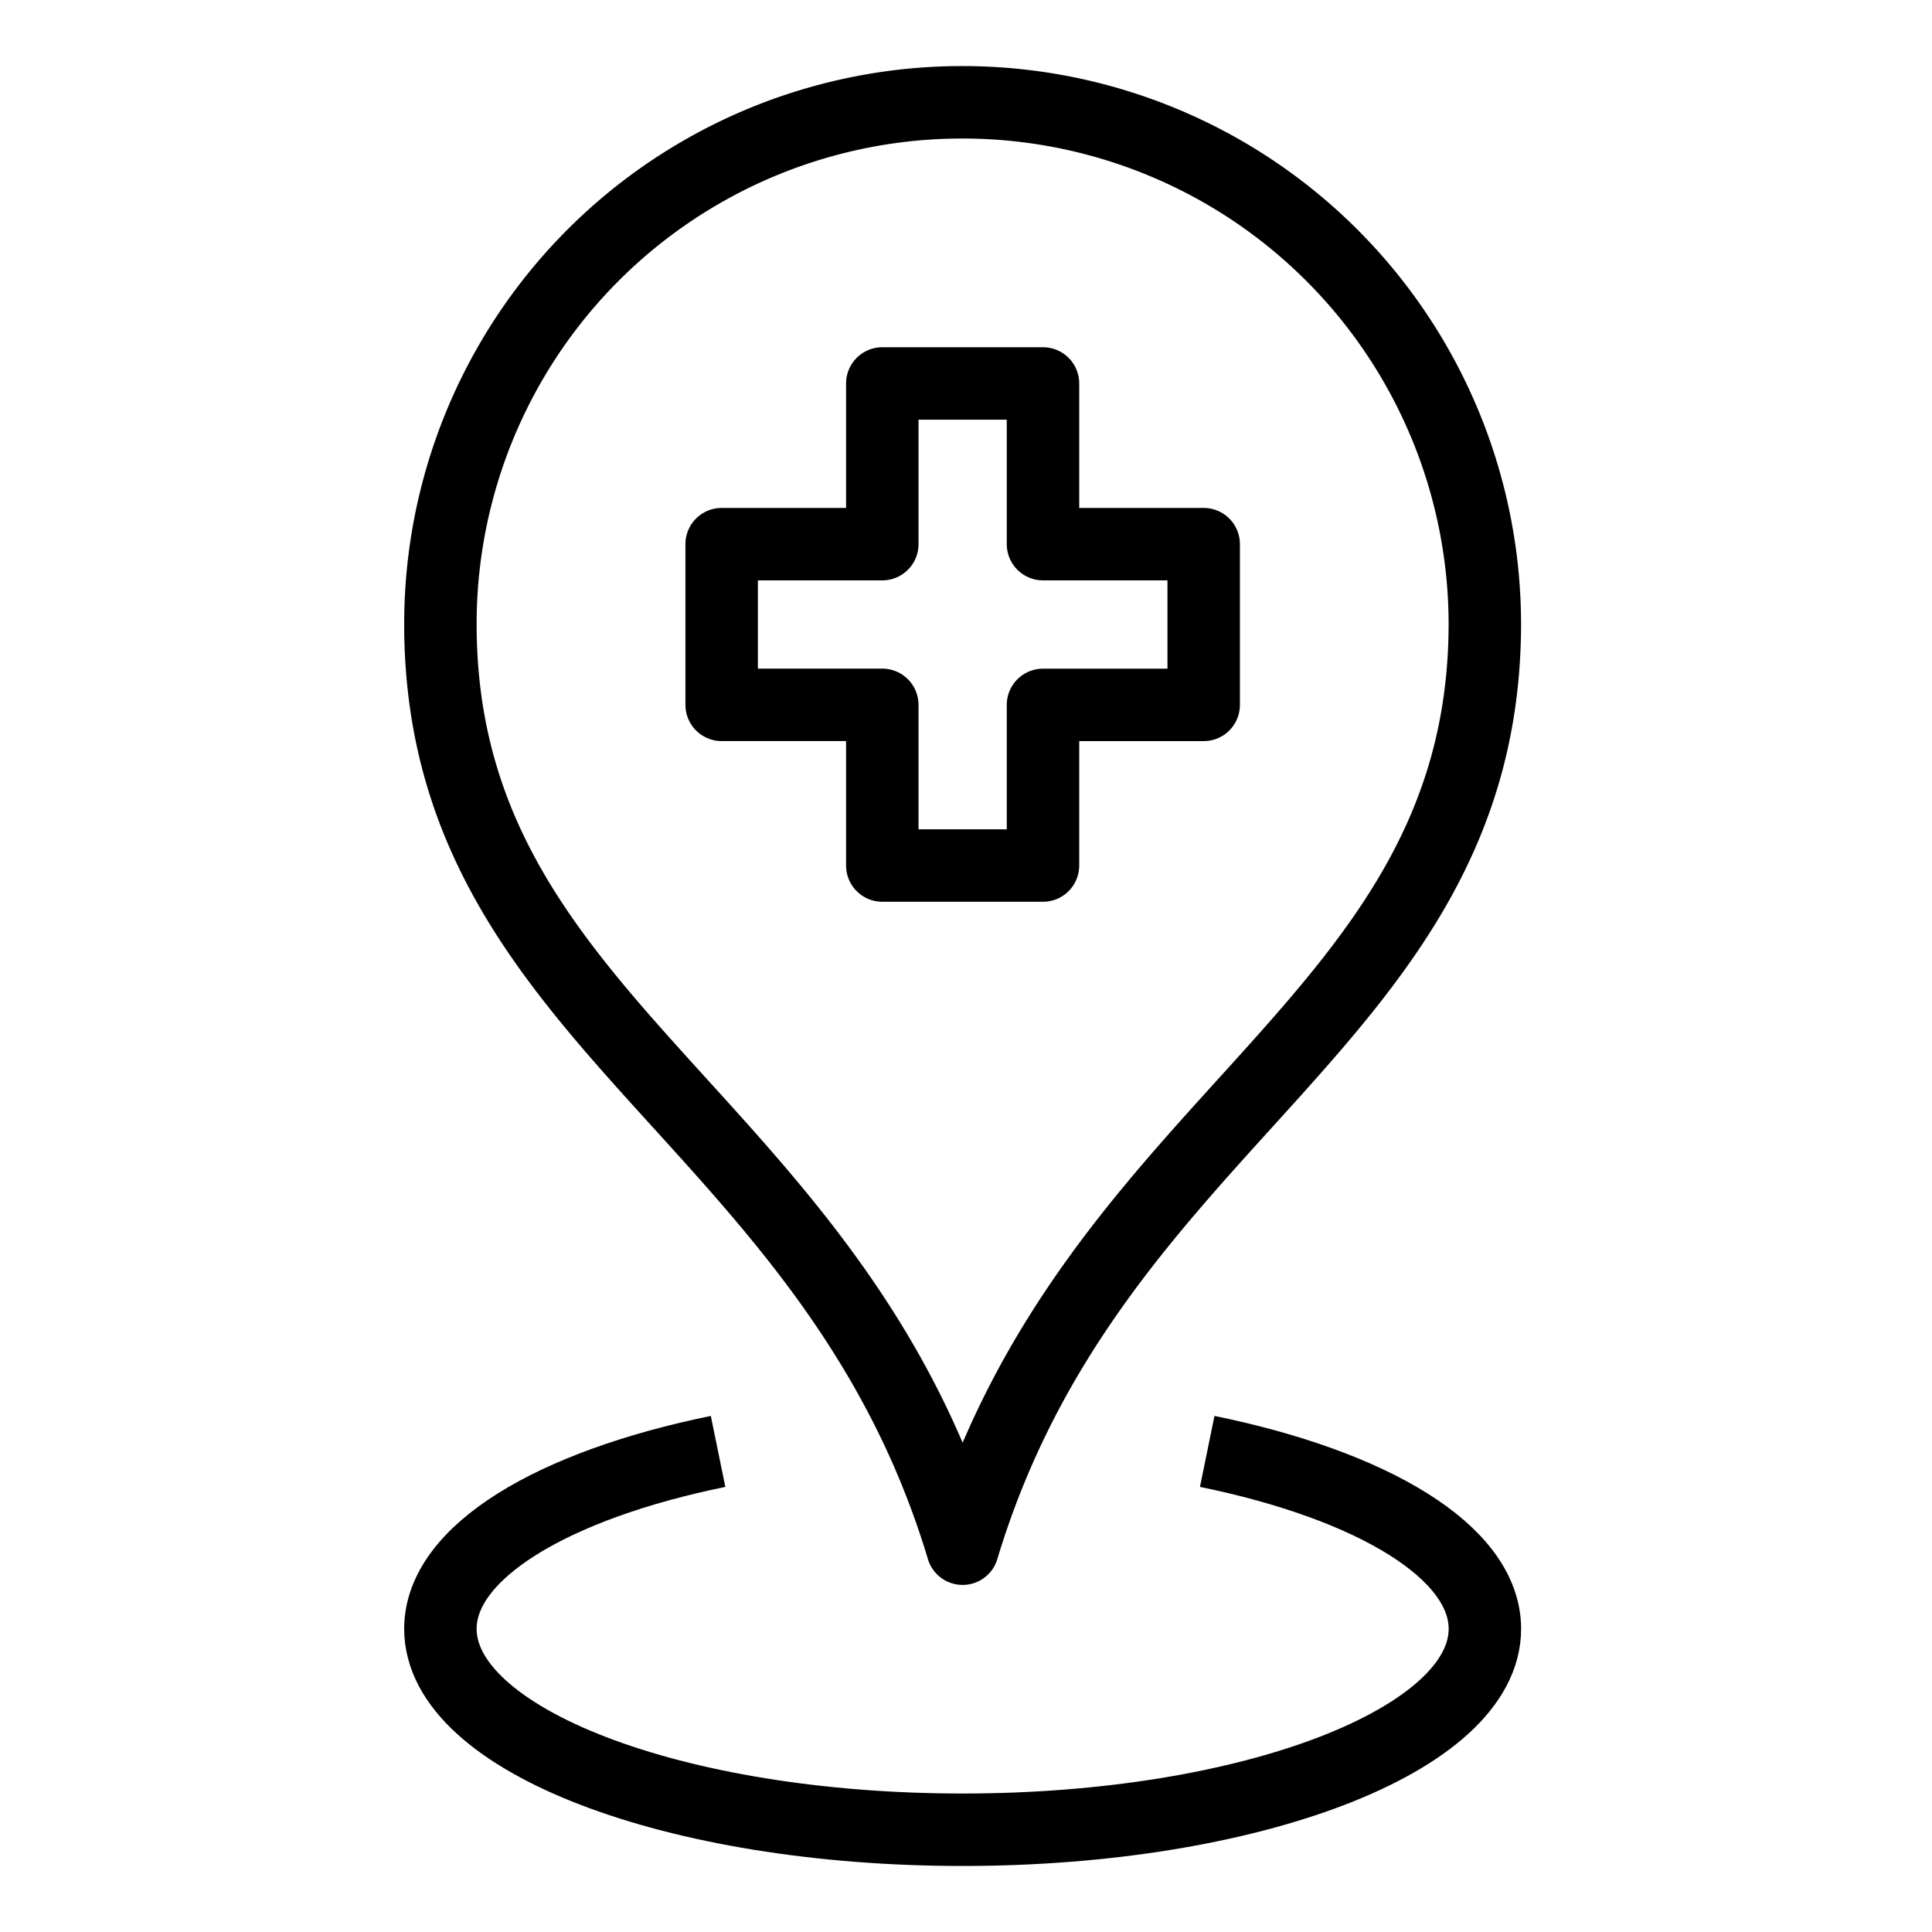 <svg id="ico-localiza" xmlns="http://www.w3.org/2000/svg" width="40" height="40" viewBox="0 0 40 40">
  <rect id="Rectángulo_937" data-name="Rectángulo 937" width="40" height="40" fill="none"/>
  <g id="Grupo_5382" data-name="Grupo 5382" transform="translate(8 1)">
    <g id="Grupo_5463" data-name="Grupo 5463">
      <path id="Trazado_2131" data-name="Trazado 2131" d="M22.624,11.8v0ZM11.812,1A10.8,10.8,0,0,0,1,11.8c0,8.273,8.1,10.128,10.812,19.146,2.715-9.012,10.8-10.887,10.812-19.143A10.812,10.812,0,0,0,11.812,1Z" transform="translate(0.118 0.118)" fill="none" stroke="#000" stroke-linejoin="round" stroke-width="1.5"/>
      <path id="Trazado_2132" data-name="Trazado 2132" d="M6.749,25.992C3.33,26.691,1,28.073,1,29.666c0,2.3,4.841,4.159,10.813,4.159s10.812-1.862,10.812-4.159c0-1.593-2.33-2.975-5.749-3.674" transform="translate(0.118 3.058)" fill="none" stroke="#000" stroke-linejoin="round" stroke-width="1.5"/>
      <path id="Trazado_2133" data-name="Trazado 2133" d="M12.863,9.536V6.209H9.536V9.536H6.21v3.327H9.536V16.19h3.327V12.864H16.19V9.536Z" transform="translate(0.731 0.73)" fill="none" stroke="#000" stroke-linejoin="round" stroke-width="1.5"/>
    </g>
  </g>
</svg>
